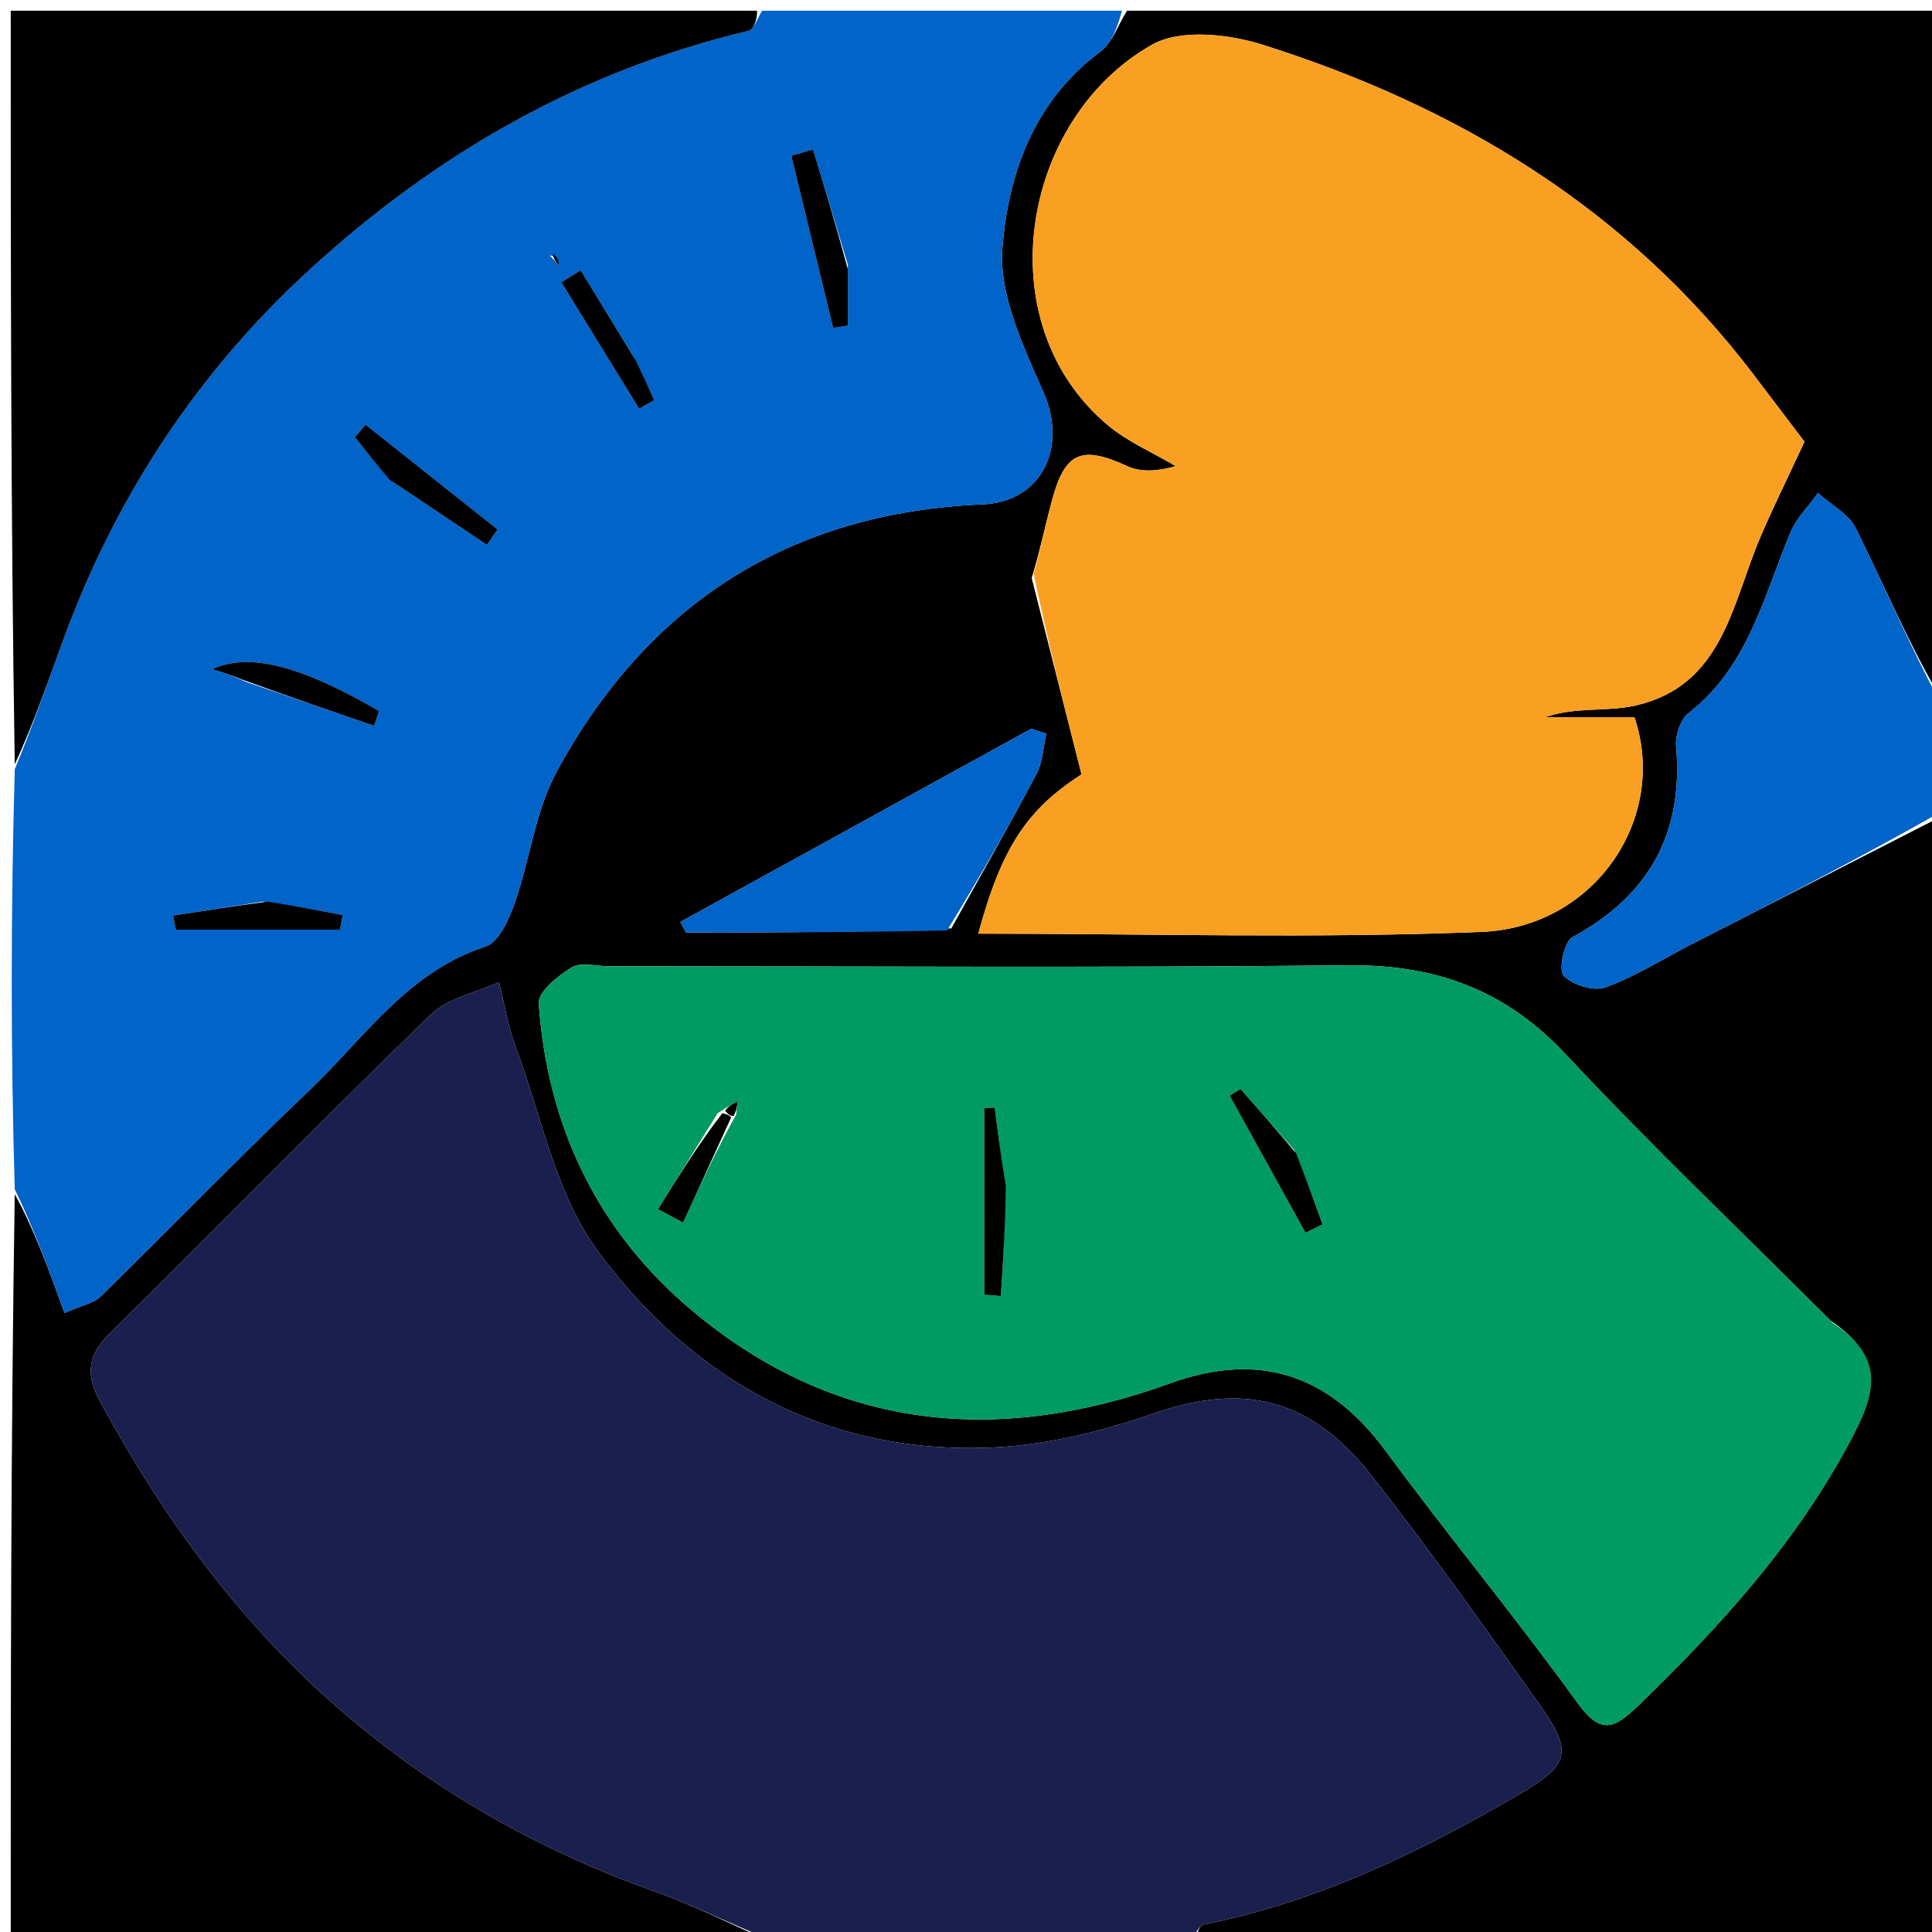 <svg version="1.1" id="Layer_1" xmlns="http://www.w3.org/2000/svg" xmlns:xlink="http://www.w3.org/1999/xlink" x="0px" y="0px"
	 width="100%" viewBox="0 0 180 180" enable-background="new 0 0 180 180" xml:space="preserve">
<path fill="#000000" opacity="1" stroke="none" 
	d="
M181,76 
	C181,110.912 181,145.825 181,181 
	C157.98,181 134.959,181 111.538,180.635 
	C111.49,179.934 111.795,179.375 112.196,179.294 
	C122.754,177.177 132.274,172.582 141.483,167.196 
	C146.221,164.425 146.631,163.309 143.387,158.738 
	C138.292,151.559 133.199,144.363 127.759,137.447 
	C121.999,130.124 115.736,128.837 107.469,131.698 
	C102.696,133.35 97.582,134.62 92.565,134.855 
	C77.066,135.578 64.662,128.656 55.735,116.613 
	C51.776,111.272 50.446,103.963 48.038,97.505 
	C47.321,95.581 46.996,93.511 46.492,91.509 
	C44.345,92.489 41.725,92.982 40.128,94.53 
	C30.079,104.274 20.301,114.297 10.325,124.117 
	C8.187,126.222 7.908,127.992 9.366,130.664 
	C15.291,141.526 22.433,151.341 31.892,159.469 
	C40.58,166.933 50.288,172.425 61.048,176.244 
	C64.79,177.572 68.354,179.4 72,181 
	C48.407,181 24.814,181 1,181 
	C1,157.98 1,134.958 1.374,111.264 
	C3.146,114.437 4.544,118.284 6.012,122.324 
	C7.635,121.605 8.727,121.422 9.376,120.787 
	C15.881,114.422 22.211,107.875 28.799,101.599 
	C33.917,96.724 37.968,90.541 45.253,88.172 
	C46.471,87.776 47.41,85.675 47.938,84.172 
	C49.372,80.094 49.864,75.558 51.89,71.835 
	C60.386,56.228 73.597,47.753 91.536,46.992 
	C97.078,46.757 99.48,41.676 97.206,36.52 
	C95.324,32.253 93.047,27.448 93.392,23.074 
	C93.935,16.186 96.332,9.398 102.491,4.829 
	C103.641,3.976 104.179,2.297 105,1 
	C130.254,1 155.508,1 181,1 
	C181,22.02 181,43.041 180.666,64.786 
	C177.885,60.072 175.554,54.577 172.911,49.237 
	C172.242,47.886 170.582,47.025 169.378,45.939 
	C168.503,47.166 167.362,48.283 166.798,49.639 
	C164.314,55.618 162.86,62.125 157.329,66.431 
	C156.572,67.02 156.07,68.51 156.158,69.521 
	C156.864,77.632 153.645,83.434 146.499,87.319 
	C145.732,87.736 145.185,90.368 145.681,90.892 
	C146.501,91.762 148.477,92.38 149.567,91.99 
	C152.316,91.004 154.837,89.385 157.46,88.041 
	C165.304,84.022 173.153,80.013 181,76 
M170.522,123.017 
	C162.279,114.774 153.821,106.732 145.864,98.221 
	C140.249,92.215 133.737,89.854 125.638,89.937 
	C102.658,90.171 79.673,90.019 56.69,90.02 
	C55.524,90.02 54.104,89.615 53.252,90.135 
	C51.973,90.915 50.117,92.416 50.193,93.492 
	C51.001,104.963 55.685,114.738 64.52,122.135 
	C77.895,133.331 92.986,134.677 109.011,128.883 
	C117.281,125.894 123.816,128.014 129.08,135.157 
	C134.909,143.067 141.186,150.649 146.942,158.609 
	C149.1,161.594 150.304,161.159 152.617,158.923 
	C160.241,151.554 167.26,143.832 172.337,134.343 
	C174.691,129.944 175.816,126.627 170.522,123.017 
M96.123,53.864 
	C97.634,59.819 99.146,65.775 100.762,72.143 
	C95.764,75.379 93.346,78.836 91.144,86.987 
	C106.862,86.987 122.484,87.456 138.061,86.823 
	C148.586,86.395 155.461,76.21 152.274,66.815 
	C149.608,66.815 146.793,66.815 143.978,66.815 
	C146.789,65.832 149.696,66.337 152.353,65.738 
	C160.482,63.904 161.347,56.362 163.942,50.207 
	C165.1,47.461 166.434,44.789 168.121,41.151 
	C167.152,39.874 165.252,37.361 163.343,34.854 
	C151.597,19.428 135.809,9.909 117.629,4.165 
	C114.45,3.16 109.971,2.677 107.336,4.162 
	C95.182,11.009 91.795,30.024 103.208,39.609 
	C105.073,41.176 107.419,42.169 109.543,43.428 
	C107.868,43.909 106.297,44.016 105.042,43.437 
	C100.826,41.496 99.262,42.066 98.047,46.484 
	C97.448,48.664 97.002,50.886 96.123,53.864 
M88.634,86.497 
	C91.293,81.707 94.009,76.946 96.567,72.103 
	C97.151,70.999 97.191,69.609 97.482,68.35 
	C97.014,68.199 96.547,68.048 96.079,67.897 
	C85.181,73.897 74.283,79.897 63.385,85.897 
	C63.561,86.223 63.737,86.549 63.913,86.875 
	C71.889,86.875 79.865,86.875 88.634,86.497 
z"/>
<path fill="#1B1F4D" opacity="1" stroke="none" 
	d="
M72.469,181 
	C68.354,179.4 64.79,177.572 61.048,176.244 
	C50.288,172.425 40.58,166.933 31.892,159.469 
	C22.433,151.341 15.291,141.526 9.366,130.664 
	C7.908,127.992 8.187,126.222 10.325,124.117 
	C20.301,114.297 30.079,104.274 40.128,94.53 
	C41.725,92.982 44.345,92.489 46.492,91.509 
	C46.996,93.511 47.321,95.581 48.038,97.505 
	C50.446,103.963 51.776,111.272 55.735,116.613 
	C64.662,128.656 77.066,135.578 92.565,134.855 
	C97.582,134.62 102.696,133.35 107.469,131.698 
	C115.736,128.837 121.999,130.124 127.759,137.447 
	C133.199,144.363 138.292,151.559 143.387,158.738 
	C146.631,163.309 146.221,164.425 141.483,167.196 
	C132.274,172.582 122.754,177.177 112.196,179.294 
	C111.795,179.375 111.49,179.934 111.07,180.635 
	C98.312,181 85.625,181 72.469,181 
z"/>
<path fill="#0164C9" opacity="1" stroke="none" 
	d="
M104.531,1 
	C104.179,2.297 103.641,3.976 102.491,4.829 
	C96.332,9.398 93.935,16.186 93.392,23.074 
	C93.047,27.448 95.324,32.253 97.206,36.52 
	C99.48,41.676 97.078,46.757 91.536,46.992 
	C73.597,47.753 60.386,56.228 51.89,71.835 
	C49.864,75.558 49.372,80.094 47.938,84.172 
	C47.41,85.675 46.471,87.776 45.253,88.172 
	C37.968,90.541 33.917,96.724 28.799,101.599 
	C22.211,107.875 15.881,114.422 9.376,120.787 
	C8.727,121.422 7.635,121.605 6.012,122.324 
	C4.544,118.284 3.146,114.437 1.374,110.795 
	C1,97.979 1,84.958 1.376,71.672 
	C3.179,67.34 4.545,63.25 6.044,59.21 
	C10.951,45.988 18.556,34.527 28.96,25.018 
	C40.7,14.289 54.133,6.583 69.729,2.873 
	C70.27,2.744 70.581,1.646 71,1 
	C82.021,1 93.042,1 104.531,1 
M24.482,84 
	C21.697,84.434 18.913,84.868 16.129,85.302 
	C16.213,85.743 16.296,86.183 16.38,86.623 
	C21.478,86.623 26.576,86.623 31.675,86.623 
	C31.758,86.164 31.842,85.705 31.925,85.247 
	C29.739,84.831 27.552,84.416 24.482,84 
M78.995,24.669 
	C77.913,21.086 76.832,17.504 75.75,13.921 
	C75.075,14.119 74.4,14.316 73.725,14.514 
	C75.025,19.86 76.325,25.207 77.625,30.554 
	C78.082,30.481 78.539,30.408 78.996,30.334 
	C78.996,28.726 78.996,27.118 78.995,24.669 
M22.954,63.539 
	C26.92,64.899 30.886,66.259 34.853,67.618 
	C35.009,67.161 35.166,66.705 35.322,66.248 
	C28.091,62.051 23.264,60.744 19.775,62.344 
	C20.828,62.672 21.553,62.898 22.954,63.539 
M36.642,44.938 
	C39.55,46.879 42.458,48.82 45.366,50.762 
	C45.695,50.284 46.023,49.806 46.352,49.328 
	C42.254,46.074 38.156,42.819 34.058,39.565 
	C33.728,39.954 33.398,40.343 33.067,40.732 
	C34.064,41.998 35.061,43.264 36.642,44.938 
M59.068,33.302 
	C57.41,30.594 55.752,27.886 54.095,25.179 
	C53.497,25.553 52.899,25.927 52.301,26.302 
	C54.716,30.227 57.131,34.152 59.546,38.077 
	C60.017,37.81 60.489,37.543 60.961,37.277 
	C60.452,36.158 59.944,35.04 59.068,33.302 
M51.217,23.795 
	C51.524,24.121 51.83,24.447 52.137,24.774 
	C52.036,24.343 51.936,23.912 51.217,23.795 
z"/>
<path fill="#000000" opacity="1" stroke="none" 
	d="
M70.531,1 
	C70.581,1.646 70.27,2.744 69.729,2.873 
	C54.133,6.583 40.7,14.289 28.96,25.018 
	C18.556,34.527 10.951,45.988 6.044,59.21 
	C4.545,63.25 3.179,67.34 1.376,71.203 
	C1,47.74 1,24.48 1,1 
	C24.02,1 47.042,1 70.531,1 
z"/>
<path fill="#0164C8" opacity="1" stroke="none" 
	d="
M181,75.542 
	C173.153,80.013 165.304,84.022 157.46,88.041 
	C154.837,89.385 152.316,91.004 149.567,91.99 
	C148.477,92.38 146.501,91.762 145.681,90.892 
	C145.185,90.368 145.732,87.736 146.499,87.319 
	C153.645,83.434 156.864,77.632 156.158,69.521 
	C156.07,68.51 156.572,67.02 157.329,66.431 
	C162.86,62.125 164.314,55.618 166.798,49.639 
	C167.362,48.283 168.503,47.166 169.378,45.939 
	C170.582,47.025 172.242,47.886 172.911,49.237 
	C175.554,54.577 177.885,60.072 180.666,65.254 
	C181,68.361 181,71.723 181,75.542 
z"/>
<path fill="#009B62" opacity="1" stroke="none" 
	d="
M170.773,123.273 
	C175.816,126.627 174.691,129.944 172.337,134.343 
	C167.26,143.832 160.241,151.554 152.617,158.923 
	C150.304,161.159 149.1,161.594 146.942,158.609 
	C141.186,150.649 134.909,143.067 129.08,135.157 
	C123.816,128.014 117.281,125.894 109.011,128.883 
	C92.986,134.677 77.895,133.331 64.52,122.135 
	C55.685,114.738 51.001,104.963 50.193,93.492 
	C50.117,92.416 51.973,90.915 53.252,90.135 
	C54.104,89.615 55.524,90.02 56.69,90.02 
	C79.673,90.019 102.658,90.171 125.638,89.937 
	C133.737,89.854 140.249,92.215 145.864,98.221 
	C153.821,106.732 162.279,114.774 170.773,123.273 
M66.856,103.724 
	C65.007,106.703 63.159,109.681 61.31,112.659 
	C62.088,113.073 62.865,113.488 63.642,113.902 
	C65.136,110.636 66.63,107.369 68.587,103.841 
	C68.633,103.433 68.678,103.025 68.724,102.616 
	C68.276,102.838 67.828,103.059 66.856,103.724 
M93.536,110.074 
	C93.25,107.782 92.964,105.49 92.678,103.198 
	C92.357,103.209 92.035,103.221 91.714,103.232 
	C91.714,109.03 91.714,114.828 91.714,120.627 
	C92.224,120.666 92.734,120.706 93.245,120.746 
	C93.455,117.46 93.665,114.174 93.536,110.074 
M120.579,107.14 
	C118.911,105.245 117.242,103.351 115.573,101.457 
	C115.238,101.665 114.902,101.873 114.567,102.081 
	C116.921,106.336 119.276,110.591 121.63,114.846 
	C122.158,114.589 122.686,114.332 123.214,114.074 
	C122.458,111.977 121.702,109.879 120.579,107.14 
z"/>
<path fill="#F9A023" opacity="1" stroke="none" 
	d="
M96.305,53.476 
	C97.002,50.886 97.448,48.664 98.047,46.484 
	C99.262,42.066 100.826,41.496 105.042,43.437 
	C106.297,44.016 107.868,43.909 109.543,43.428 
	C107.419,42.169 105.073,41.176 103.208,39.609 
	C91.795,30.024 95.182,11.009 107.336,4.162 
	C109.971,2.677 114.45,3.16 117.629,4.165 
	C135.809,9.909 151.597,19.428 163.343,34.854 
	C165.252,37.361 167.152,39.874 168.121,41.151 
	C166.434,44.789 165.1,47.461 163.942,50.207 
	C161.347,56.362 160.482,63.904 152.353,65.738 
	C149.696,66.337 146.789,65.832 143.978,66.815 
	C146.793,66.815 149.608,66.815 152.274,66.815 
	C155.461,76.21 148.586,86.395 138.061,86.823 
	C122.484,87.456 106.862,86.987 91.144,86.987 
	C93.346,78.836 95.764,75.379 100.762,72.143 
	C99.146,65.775 97.634,59.819 96.305,53.476 
z"/>
<path fill="#0164C8" opacity="1" stroke="none" 
	d="
M88.237,86.686 
	C79.865,86.875 71.889,86.875 63.913,86.875 
	C63.737,86.549 63.561,86.223 63.385,85.897 
	C74.283,79.897 85.181,73.897 96.079,67.897 
	C96.547,68.048 97.014,68.199 97.482,68.35 
	C97.191,69.609 97.151,70.999 96.567,72.103 
	C94.009,76.946 91.293,81.707 88.237,86.686 
z"/>
<path fill="#000000" opacity="1" stroke="none" 
	d="
M24.923,84.001 
	C27.552,84.416 29.739,84.831 31.925,85.247 
	C31.842,85.705 31.758,86.164 31.675,86.623 
	C26.576,86.623 21.478,86.623 16.38,86.623 
	C16.296,86.183 16.213,85.743 16.129,85.302 
	C18.913,84.868 21.697,84.434 24.923,84.001 
z"/>
<path fill="#000000" opacity="1" stroke="none" 
	d="
M78.996,25.09 
	C78.996,27.118 78.996,28.726 78.996,30.334 
	C78.539,30.408 78.082,30.481 77.625,30.554 
	C76.325,25.207 75.025,19.86 73.725,14.514 
	C74.4,14.316 75.075,14.119 75.75,13.921 
	C76.832,17.504 77.913,21.086 78.996,25.09 
z"/>
<path fill="#000000" opacity="1" stroke="none" 
	d="
M22.616,63.332 
	C21.553,62.898 20.828,62.672 19.775,62.344 
	C23.264,60.744 28.091,62.051 35.322,66.248 
	C35.166,66.705 35.009,67.161 34.853,67.618 
	C30.886,66.259 26.92,64.899 22.616,63.332 
z"/>
<path fill="#000000" opacity="1" stroke="none" 
	d="
M36.35,44.734 
	C35.061,43.264 34.064,41.998 33.067,40.732 
	C33.398,40.343 33.728,39.954 34.058,39.565 
	C38.156,42.819 42.254,46.074 46.352,49.328 
	C46.023,49.806 45.695,50.284 45.366,50.762 
	C42.458,48.82 39.55,46.879 36.35,44.734 
z"/>
<path fill="#000000" opacity="1" stroke="none" 
	d="
M59.252,33.612 
	C59.944,35.04 60.452,36.158 60.961,37.277 
	C60.489,37.543 60.017,37.81 59.546,38.077 
	C57.131,34.152 54.716,30.227 52.301,26.302 
	C52.899,25.927 53.497,25.553 54.095,25.179 
	C55.752,27.886 57.41,30.594 59.252,33.612 
z"/>
<path fill="#000000" opacity="1" stroke="none" 
	d="
M51.526,23.638 
	C51.936,23.912 52.036,24.343 52.137,24.774 
	C51.83,24.447 51.524,24.121 51.526,23.638 
z"/>
<path fill="#000000" opacity="1" stroke="none" 
	d="
M93.706,110.481 
	C93.665,114.174 93.455,117.46 93.245,120.746 
	C92.734,120.706 92.224,120.666 91.714,120.627 
	C91.714,114.828 91.714,109.03 91.714,103.232 
	C92.035,103.221 92.357,103.209 92.678,103.198 
	C92.964,105.49 93.25,107.782 93.706,110.481 
z"/>
<path fill="#000000" opacity="1" stroke="none" 
	d="
M120.762,107.46 
	C121.702,109.879 122.458,111.977 123.214,114.074 
	C122.686,114.332 122.158,114.589 121.63,114.846 
	C119.276,110.591 116.921,106.336 114.567,102.081 
	C114.902,101.873 115.238,101.665 115.573,101.457 
	C117.242,103.351 118.911,105.245 120.762,107.46 
z"/>
<path fill="#000000" opacity="1" stroke="none" 
	d="
M68.123,104.103 
	C66.63,107.369 65.136,110.636 63.642,113.902 
	C62.865,113.488 62.088,113.073 61.31,112.659 
	C63.159,109.681 65.007,106.703 67.298,103.713 
	C67.868,103.836 67.996,103.969 68.123,104.103 
z"/>
<path fill="#000000" opacity="1" stroke="none" 
	d="
M67.56,103.491 
	C67.828,103.059 68.276,102.838 68.724,102.616 
	C68.678,103.025 68.633,103.433 68.355,103.972 
	C67.996,103.969 67.868,103.836 67.56,103.491 
z"/>
</svg>